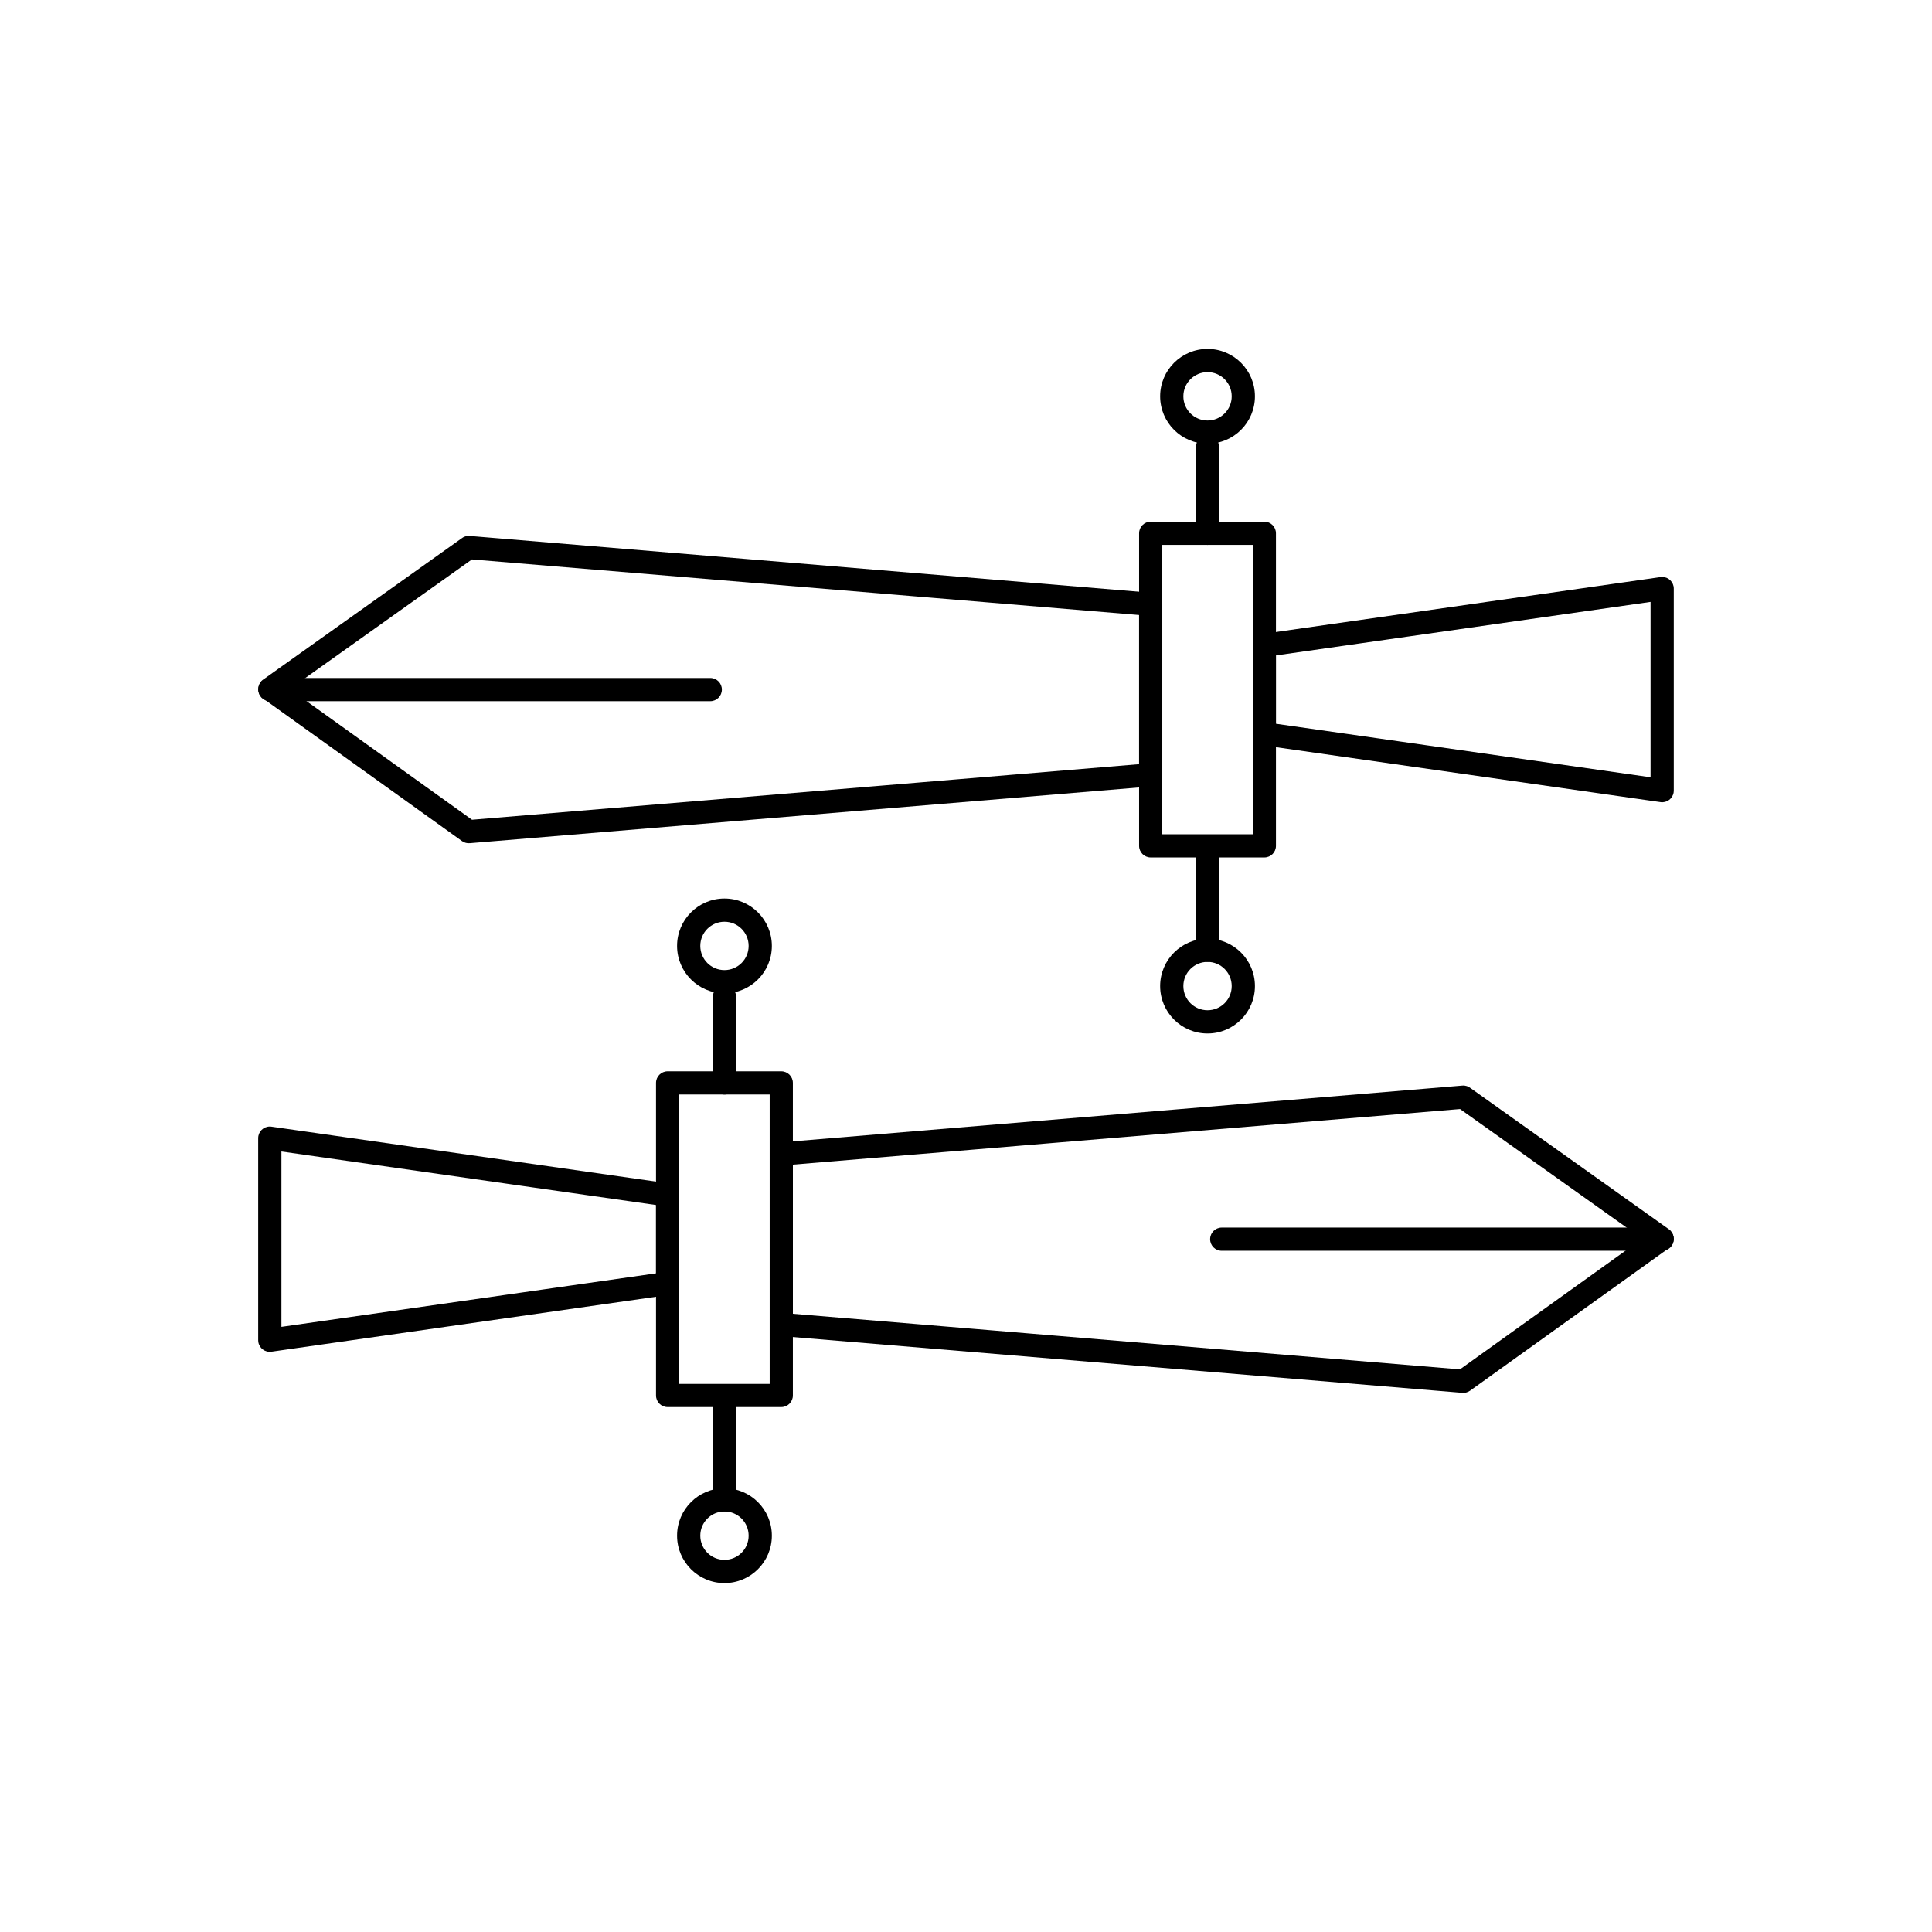 <?xml version="1.0" encoding="UTF-8"?>
<!-- Uploaded to: SVG Repo, www.svgrepo.com, Generator: SVG Repo Mixer Tools -->
<svg fill="#000000" width="800px" height="800px" version="1.1" viewBox="144 144 512 512" xmlns="http://www.w3.org/2000/svg">
 <g>
  <path d="m269.07 292.25-48.285 34.363 48.301 34.629 176.78-14.73v-39.527zm-53.566 34.359-1.777-2.5 52.527-37.383c0.598-0.496 1.383-0.766 2.219-0.695l180.62 15.051c1.629 0.078 2.926 1.422 2.926 3.07v45.184c0 1.586-1.215 2.93-2.82 3.062l-0.254-3.062 0.254 3.062-180.63 15.051c-0.73 0.082-1.492-0.094-2.137-0.555l-52.609-37.719c-0.309-0.203-0.586-0.465-0.816-0.785-0.984-1.383-0.66-3.305 0.723-4.289l1.781 2.504z"/>
  <path d="m482.14 317.69v18.113l99.273 14.184v-46.477l-99.273 14.184zm-6.148 20.773v-23.434c0-1.508 1.105-2.824 2.641-3.043l0.434 3.043-0.434-3.039 105.23-15.031c0.203-0.043 0.414-0.062 0.629-0.062 1.699 0 3.074 1.375 3.074 3.074v53.559c0 0.145-0.012 0.289-0.031 0.434-0.238 1.68-1.797 2.848-3.481 2.609v-0.004l-105.24-15.035c-1.582-0.129-2.824-1.449-2.824-3.066z"/>
  <path d="m452.02 288.4v76.684h23.969v-76.684zm-6.148 79.758v-82.832c0-1.699 1.375-3.074 3.074-3.074h30.121c1.699 0 3.074 1.375 3.074 3.074v82.832c0 1.699-1.375 3.074-3.074 3.074h-30.121c-1.699 0-3.074-1.375-3.074-3.074z"/>
  <path d="m464.01 236.47c3.469 0 6.606 1.406 8.879 3.68 2.273 2.273 3.68 5.414 3.68 8.879 0 3.469-1.406 6.606-3.68 8.879-2.273 2.273-5.414 3.68-8.879 3.68-3.469 0-6.606-1.406-8.879-3.68-2.273-2.273-3.68-5.414-3.68-8.879 0-3.469 1.406-6.606 3.68-8.879 2.273-2.273 5.414-3.68 8.879-3.68zm4.531 8.027c-1.16-1.16-2.762-1.875-4.531-1.875-1.77 0-3.371 0.719-4.531 1.875-1.16 1.16-1.875 2.762-1.875 4.531s0.719 3.371 1.875 4.531c1.16 1.16 2.762 1.875 4.531 1.875 1.77 0 3.371-0.719 4.531-1.875 1.16-1.16 1.875-2.762 1.875-4.531s-0.719-3.371-1.875-4.531z"/>
  <path d="m464.01 392.76c3.469 0 6.606 1.406 8.879 3.68 2.273 2.273 3.68 5.414 3.68 8.879 0 3.469-1.406 6.606-3.68 8.879-2.273 2.273-5.414 3.68-8.879 3.68-3.469 0-6.606-1.406-8.879-3.68-2.273-2.273-3.68-5.414-3.68-8.879 0-3.469 1.406-6.606 3.68-8.879 2.273-2.273 5.414-3.68 8.879-3.68zm4.531 8.027c-1.16-1.16-2.762-1.875-4.531-1.875-1.77 0-3.371 0.719-4.531 1.875-1.16 1.16-1.875 2.762-1.875 4.531 0 1.77 0.719 3.371 1.875 4.531 1.16 1.16 2.762 1.875 4.531 1.875 1.77 0 3.371-0.719 4.531-1.875 1.16-1.16 1.875-2.762 1.875-4.531 0-1.77-0.719-3.371-1.875-4.531z"/>
  <path d="m467.08 262.46c0-1.699-1.375-3.074-3.074-3.074-1.699 0-3.074 1.375-3.074 3.074v22.863c0 1.699 1.375 3.074 3.074 3.074 1.699 0 3.074-1.375 3.074-3.074z"/>
  <path d="m467.08 368.98c0-1.699-1.375-3.074-3.074-3.074-1.699 0-3.074 1.375-3.074 3.074v26.848c0 1.699 1.375 3.074 3.074 3.074 1.699 0 3.074-1.375 3.074-3.074z"/>
  <path d="m332.23 329.82c1.699 0 3.074-1.375 3.074-3.074 0-1.699-1.375-3.074-3.074-3.074h-116.72c-1.699 0-3.074 1.375-3.074 3.074 0 1.699 1.375 3.074 3.074 3.074z"/>
  <path d="m533.74 432.38 52.527 37.383-1.777 2.5 1.781-2.504c1.383 0.984 1.707 2.906 0.723 4.289-0.227 0.32-0.504 0.582-0.816 0.785l-52.609 37.719c-0.648 0.465-1.414 0.641-2.148 0.555l-180.62-15.051 0.254-3.062-0.254 3.062c-1.605-0.133-2.82-1.48-2.82-3.062v-45.184c0-1.648 1.297-2.992 2.926-3.07l180.62-15.051c0.836-0.07 1.617 0.203 2.219 0.695zm45.469 39.887-48.285-34.363-176.8 14.734v39.527l176.78 14.73z"/>
  <path d="m324 460.68v23.434c0 1.613-1.246 2.938-2.824 3.066l-105.24 15.035v0.004c-1.68 0.238-3.238-0.93-3.481-2.609-0.02-0.145-0.031-0.293-0.031-0.434v-53.559c0-1.699 1.375-3.074 3.074-3.074 0.215 0 0.426 0.023 0.629 0.062l105.23 15.031-0.434 3.039 0.434-3.043c1.535 0.219 2.641 1.535 2.641 3.043zm-6.148 20.773v-18.113l-99.273-14.184v46.477l99.273-14.184z"/>
  <path d="m354.12 430.98v82.832c0 1.699-1.375 3.074-3.074 3.074h-30.121c-1.699 0-3.074-1.375-3.074-3.074v-82.832c0-1.699 1.375-3.074 3.074-3.074h30.121c1.699 0 3.074 1.375 3.074 3.074zm-6.148 79.758v-76.684h-23.969v76.684z"/>
  <path d="m335.99 388.27c-1.77 0-3.371 0.719-4.531 1.875-1.16 1.16-1.875 2.762-1.875 4.531 0 1.77 0.719 3.371 1.875 4.531 1.16 1.16 2.762 1.875 4.531 1.875 1.77 0 3.371-0.719 4.531-1.875 1.16-1.16 1.875-2.762 1.875-4.531 0-1.77-0.719-3.371-1.875-4.531-1.16-1.16-2.762-1.875-4.531-1.875zm-8.879-2.473c2.273-2.273 5.414-3.68 8.879-3.68 3.469 0 6.606 1.406 8.879 3.68 2.273 2.273 3.68 5.414 3.68 8.879 0 3.469-1.406 6.606-3.68 8.879-2.273 2.273-5.414 3.68-8.879 3.68-3.469 0-6.606-1.406-8.879-3.68-2.273-2.273-3.68-5.414-3.68-8.879 0-3.469 1.406-6.606 3.68-8.879z"/>
  <path d="m335.99 544.56c-1.77 0-3.371 0.719-4.531 1.875-1.16 1.16-1.875 2.762-1.875 4.531 0 1.77 0.719 3.371 1.875 4.531 1.16 1.16 2.762 1.875 4.531 1.875 1.77 0 3.371-0.719 4.531-1.875 1.16-1.16 1.875-2.762 1.875-4.531 0-1.77-0.719-3.371-1.875-4.531-1.16-1.16-2.762-1.875-4.531-1.875zm-8.879-2.473c2.273-2.273 5.41-3.68 8.879-3.68s6.606 1.406 8.879 3.68c2.273 2.273 3.68 5.414 3.68 8.879 0 3.469-1.406 6.606-3.68 8.879-2.273 2.273-5.414 3.68-8.879 3.68-3.469 0-6.606-1.406-8.879-3.68-2.273-2.273-3.68-5.41-3.68-8.879s1.406-6.606 3.68-8.879z"/>
  <path d="m339.07 408.12c0-1.699-1.375-3.074-3.074-3.074-1.699 0-3.074 1.375-3.074 3.074v22.863c0 1.699 1.375 3.074 3.074 3.074 1.699 0 3.074-1.375 3.074-3.074z"/>
  <path d="m339.07 514.64c0-1.699-1.375-3.074-3.074-3.074-1.699 0-3.074 1.375-3.074 3.074v26.848c0 1.699 1.375 3.074 3.074 3.074 1.699 0 3.074-1.375 3.074-3.074z"/>
  <path d="m467.77 469.32c-1.699 0-3.074 1.375-3.074 3.074s1.375 3.074 3.074 3.074h116.72c1.699 0 3.074-1.375 3.074-3.074s-1.375-3.074-3.074-3.074z"/>
 </g>
</svg>